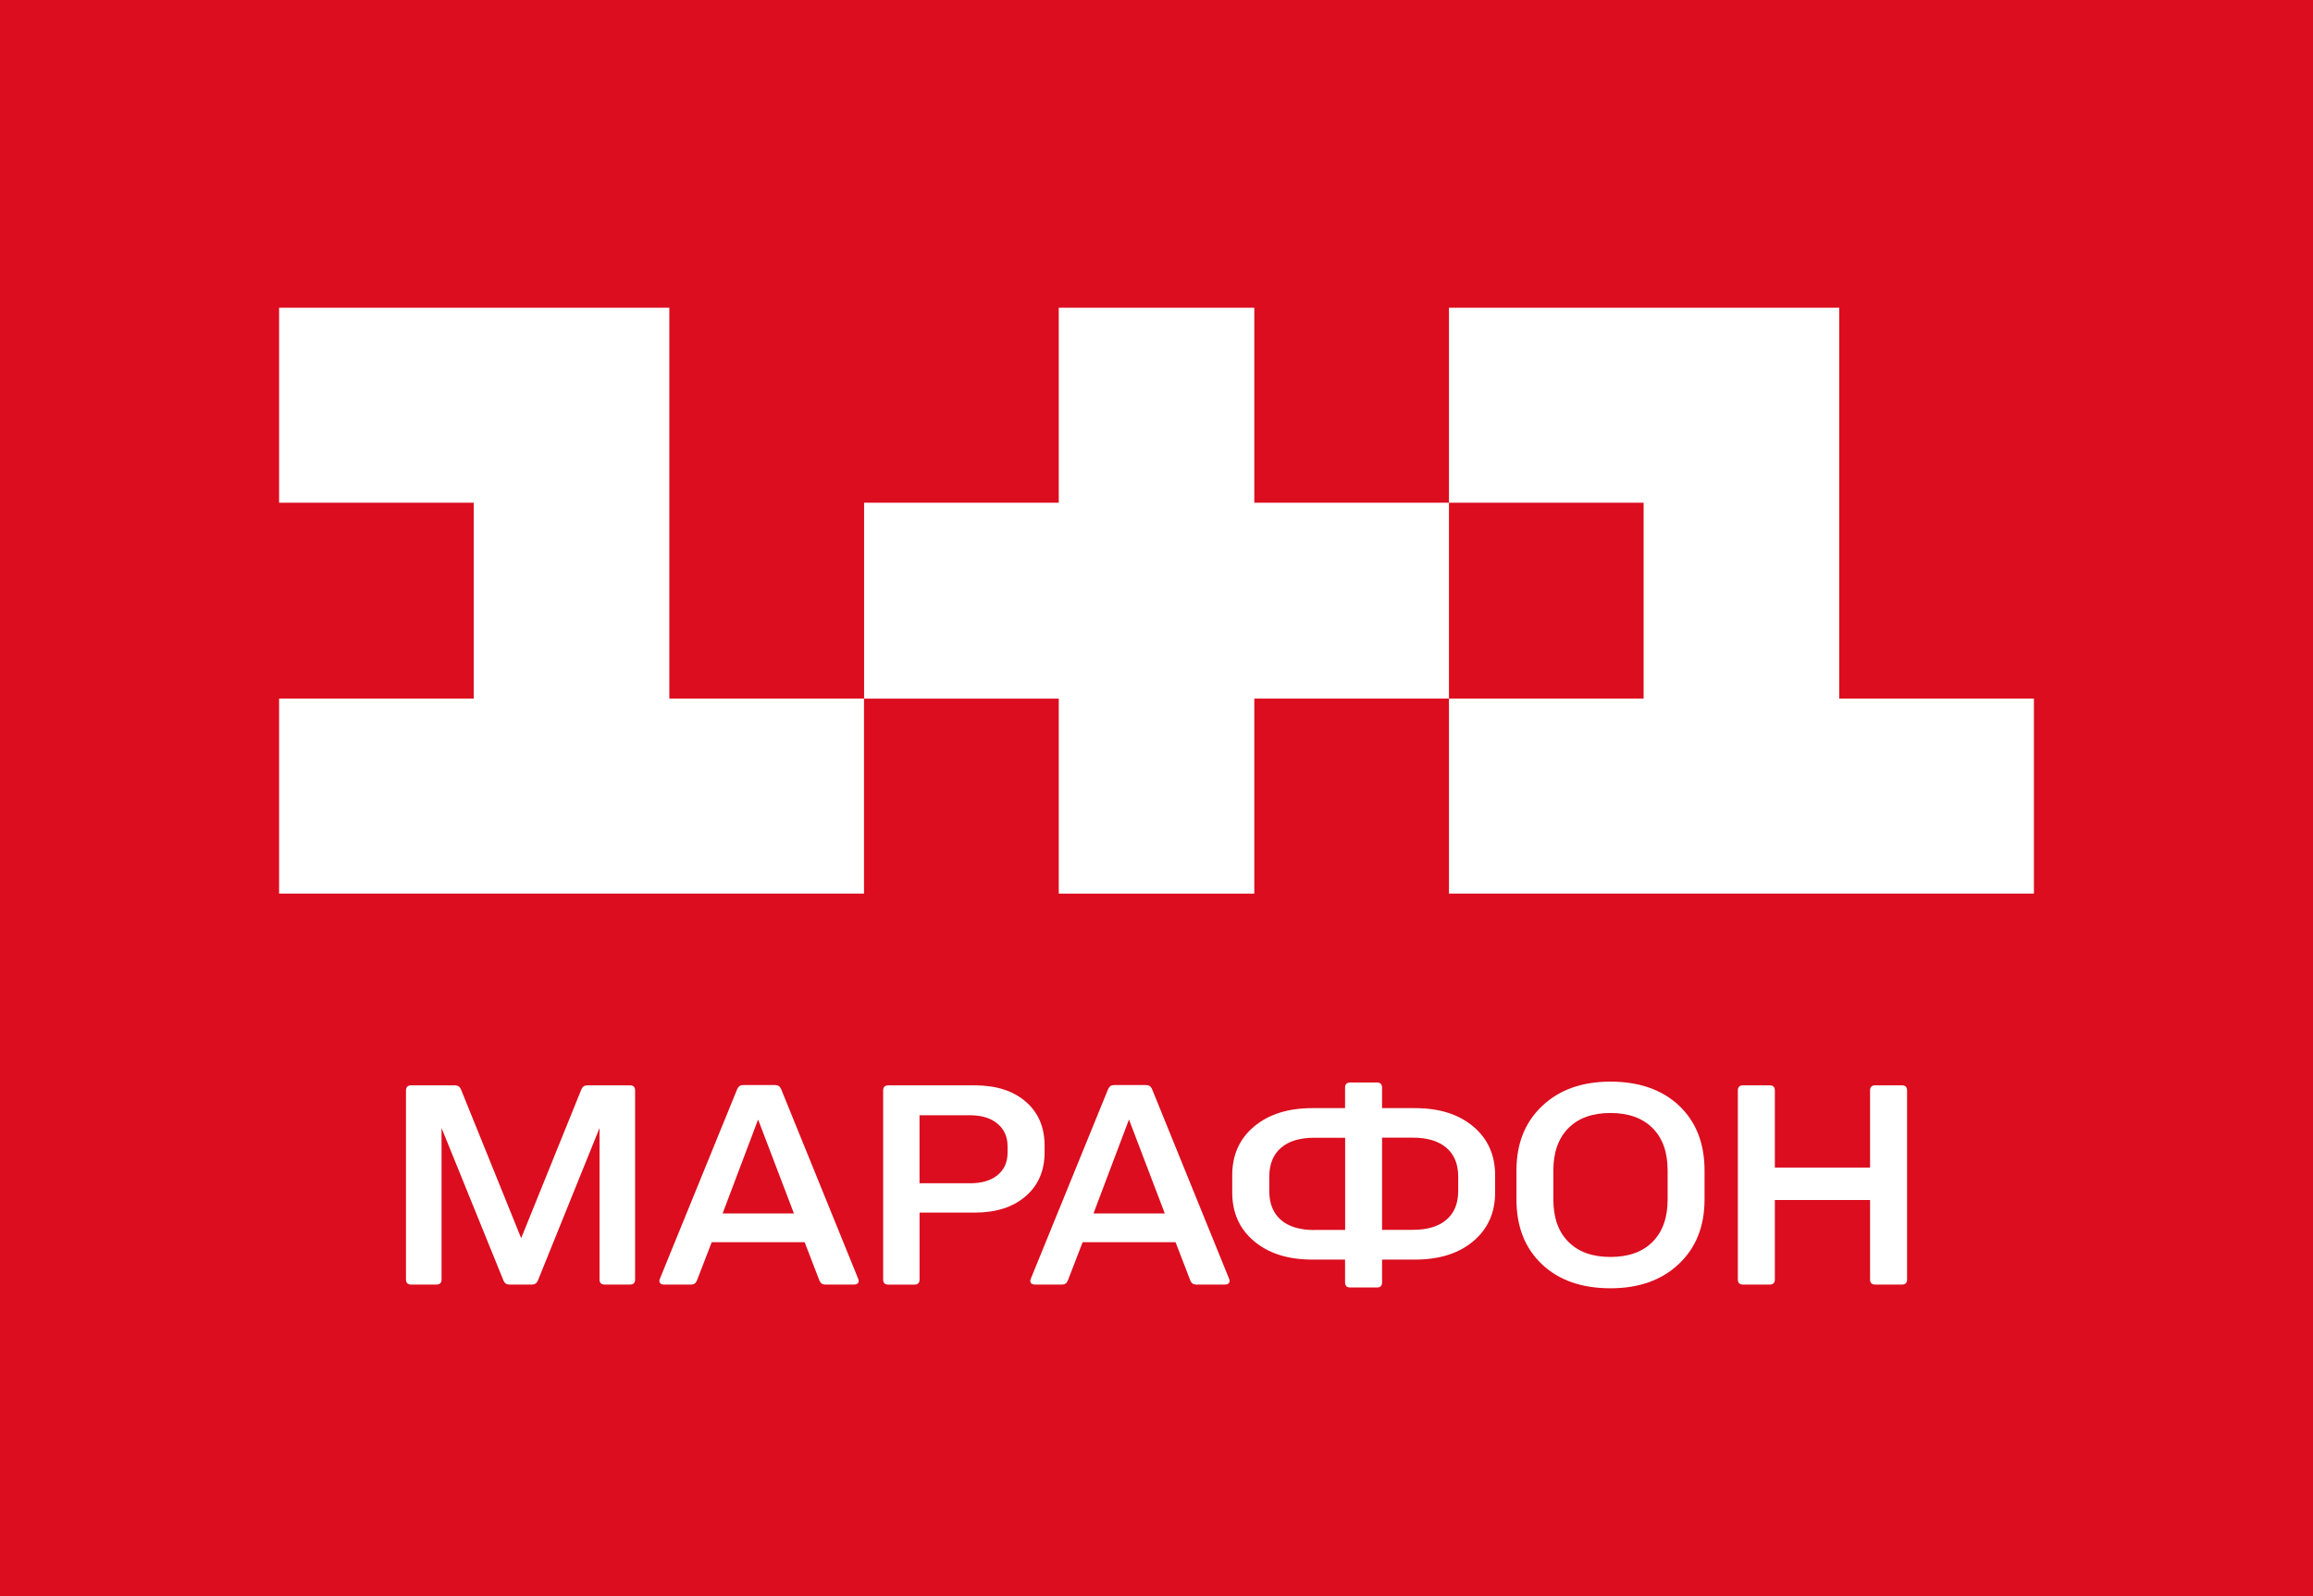 <?xml version="1.0" encoding="UTF-8"?>
<svg id="a" data-name="Слой 1" xmlns="http://www.w3.org/2000/svg" width="500" height="345" viewBox="0 0 500 345">
  <defs>
    <style>
      .b {
        fill: #fff;
      }

      .c {
        fill: #db0d1e;
      }
    </style>
  </defs>
  <rect class="c" width="500" height="345"/>
  <g>
    <g>
      <path class="b" d="M88.89,234.61h9.46c.61,0,1.04.28,1.29.86l13.02,32.18,13.02-32.18c.25-.58.68-.86,1.29-.86h9.21c.74,0,1.11.37,1.11,1.11v40.85c0,.74-.37,1.11-1.11,1.11h-5.47c-.74,0-1.11-.37-1.11-1.11v-32.73l-13.33,32.98c-.25.58-.68.86-1.29.86h-4.85c-.61,0-1.04-.28-1.29-.86l-13.39-32.98v32.73c0,.74-.37,1.11-1.11,1.11h-5.47c-.74,0-1.11-.37-1.11-1.11v-40.85c.02-.74.38-1.11,1.12-1.11Z"/>
      <path class="b" d="M160.68,234.55h6.88c.61,0,1.04.28,1.29.86l16.65,40.98c.16.37.16.68,0,.92s-.45.37-.86.37h-6.27c-.58,0-.98-.28-1.23-.86l-3.2-8.3h-20.09l-3.2,8.3c-.25.58-.65.86-1.23.86h-5.9c-.41,0-.7-.12-.86-.37s-.16-.55,0-.92l16.71-40.98c.25-.57.68-.86,1.3-.86ZM156.2,262.3h15.42l-7.74-20.3-7.67,20.3Z"/>
      <path class="b" d="M190.91,276.58v-40.85c0-.74.37-1.11,1.11-1.11h18.74c4.59,0,8.24,1.17,10.96,3.51,2.73,2.34,4.09,5.52,4.09,9.53v1.42c0,3.98-1.36,7.15-4.09,9.5-2.73,2.36-6.38,3.54-10.96,3.54h-11.98v14.46c0,.74-.37,1.11-1.11,1.11h-5.65c-.74,0-1.11-.36-1.11-1.1ZM217.81,249.08v-1.23c0-2.09-.73-3.74-2.18-4.95-1.45-1.21-3.43-1.82-5.93-1.82h-10.93v14.7h10.93c2.54,0,4.52-.59,5.96-1.78,1.44-1.18,2.15-2.82,2.15-4.92Z"/>
      <path class="b" d="M240.86,234.55h6.88c.61,0,1.04.28,1.29.86l16.65,40.98c.16.37.16.68,0,.92s-.45.37-.86.37h-6.27c-.58,0-.98-.28-1.23-.86l-3.2-8.3h-20.09l-3.2,8.3c-.25.58-.65.86-1.23.86h-5.9c-.41,0-.7-.12-.86-.37-.16-.25-.16-.55,0-.92l16.71-40.98c.25-.57.68-.86,1.3-.86ZM236.37,262.3h15.42l-7.74-20.3-7.67,20.3Z"/>
      <path class="b" d="M291.87,234h5.78c.74,0,1.11.37,1.11,1.11v4.43h7.12c5.25,0,9.44,1.32,12.59,3.97s4.73,6.16,4.73,10.55v3.69c0,4.39-1.57,7.91-4.73,10.56-3.15,2.65-7.35,3.97-12.59,3.97h-7.12v4.92c0,.74-.37,1.11-1.11,1.11h-5.78c-.74,0-1.11-.37-1.11-1.11v-4.92h-7.07c-5.25,0-9.44-1.32-12.59-3.97-3.16-2.65-4.73-6.16-4.73-10.56v-3.69c0-4.39,1.57-7.91,4.73-10.55,3.15-2.65,7.35-3.97,12.59-3.97h7.07v-4.43c0-.74.37-1.11,1.11-1.11ZM284.14,265.87h6.64v-19.93h-6.64c-3.16,0-5.57.73-7.24,2.19-1.68,1.45-2.52,3.54-2.52,6.25v3.08c0,2.71.84,4.79,2.52,6.25,1.67,1.45,4.09,2.18,7.24,2.18ZM315.22,257.44v-3.08c0-2.71-.85-4.79-2.55-6.25-1.7-1.45-4.12-2.19-7.28-2.19h-6.63v19.93h6.63c3.15,0,5.58-.72,7.28-2.19,1.71-1.45,2.55-3.53,2.55-6.24Z"/>
      <path class="b" d="M348.14,278.48c-6.22,0-11.17-1.73-14.83-5.2-3.66-3.46-5.5-8.13-5.5-14v-6.28c0-5.79,1.85-10.43,5.56-13.93,3.7-3.51,8.63-5.26,14.77-5.26s11.17,1.73,14.83,5.2c3.66,3.47,5.5,8.13,5.5,14v6.28c0,5.79-1.85,10.43-5.55,13.93-3.71,3.51-8.63,5.26-14.78,5.26ZM339.05,268.45c2.17,2.18,5.2,3.26,9.09,3.26s6.92-1.08,9.09-3.26c2.17-2.17,3.26-5.23,3.26-9.16v-6.28c0-3.94-1.08-6.99-3.26-9.16-2.17-2.17-5.2-3.26-9.09-3.26s-6.92,1.08-9.09,3.26c-2.17,2.18-3.26,5.23-3.26,9.16v6.28c0,3.94,1.08,6.99,3.26,9.16Z"/>
      <path class="b" d="M383.67,235.72v16.67h20.58v-16.67c0-.74.37-1.11,1.11-1.11h5.78c.74,0,1.11.37,1.11,1.11v40.85c0,.74-.37,1.11-1.11,1.11h-5.78c-.74,0-1.11-.37-1.11-1.11v-17.17h-20.58v17.17c0,.74-.37,1.11-1.11,1.11h-5.78c-.74,0-1.11-.37-1.11-1.11v-40.85c0-.74.37-1.11,1.11-1.11h5.78c.74,0,1.11.37,1.11,1.11Z"/>
    </g>
    <path class="b" d="M144.69,151.01h42.08v42.15H60.33v-42.15h42.08v-42.34h-42.08v-42.15h84.36v84.49ZM271.14,193.17h-42.27v-42.15h-42.08v-42.35h42.08v-42.15h42.27v42.15h42.08v42.34h-42.08v42.16ZM397.59,151.01h42.08v42.15h-126.45v-42.15h42.08v-42.34h-42.08v-42.15h84.36v84.49h0Z"/>
  </g>
</svg>